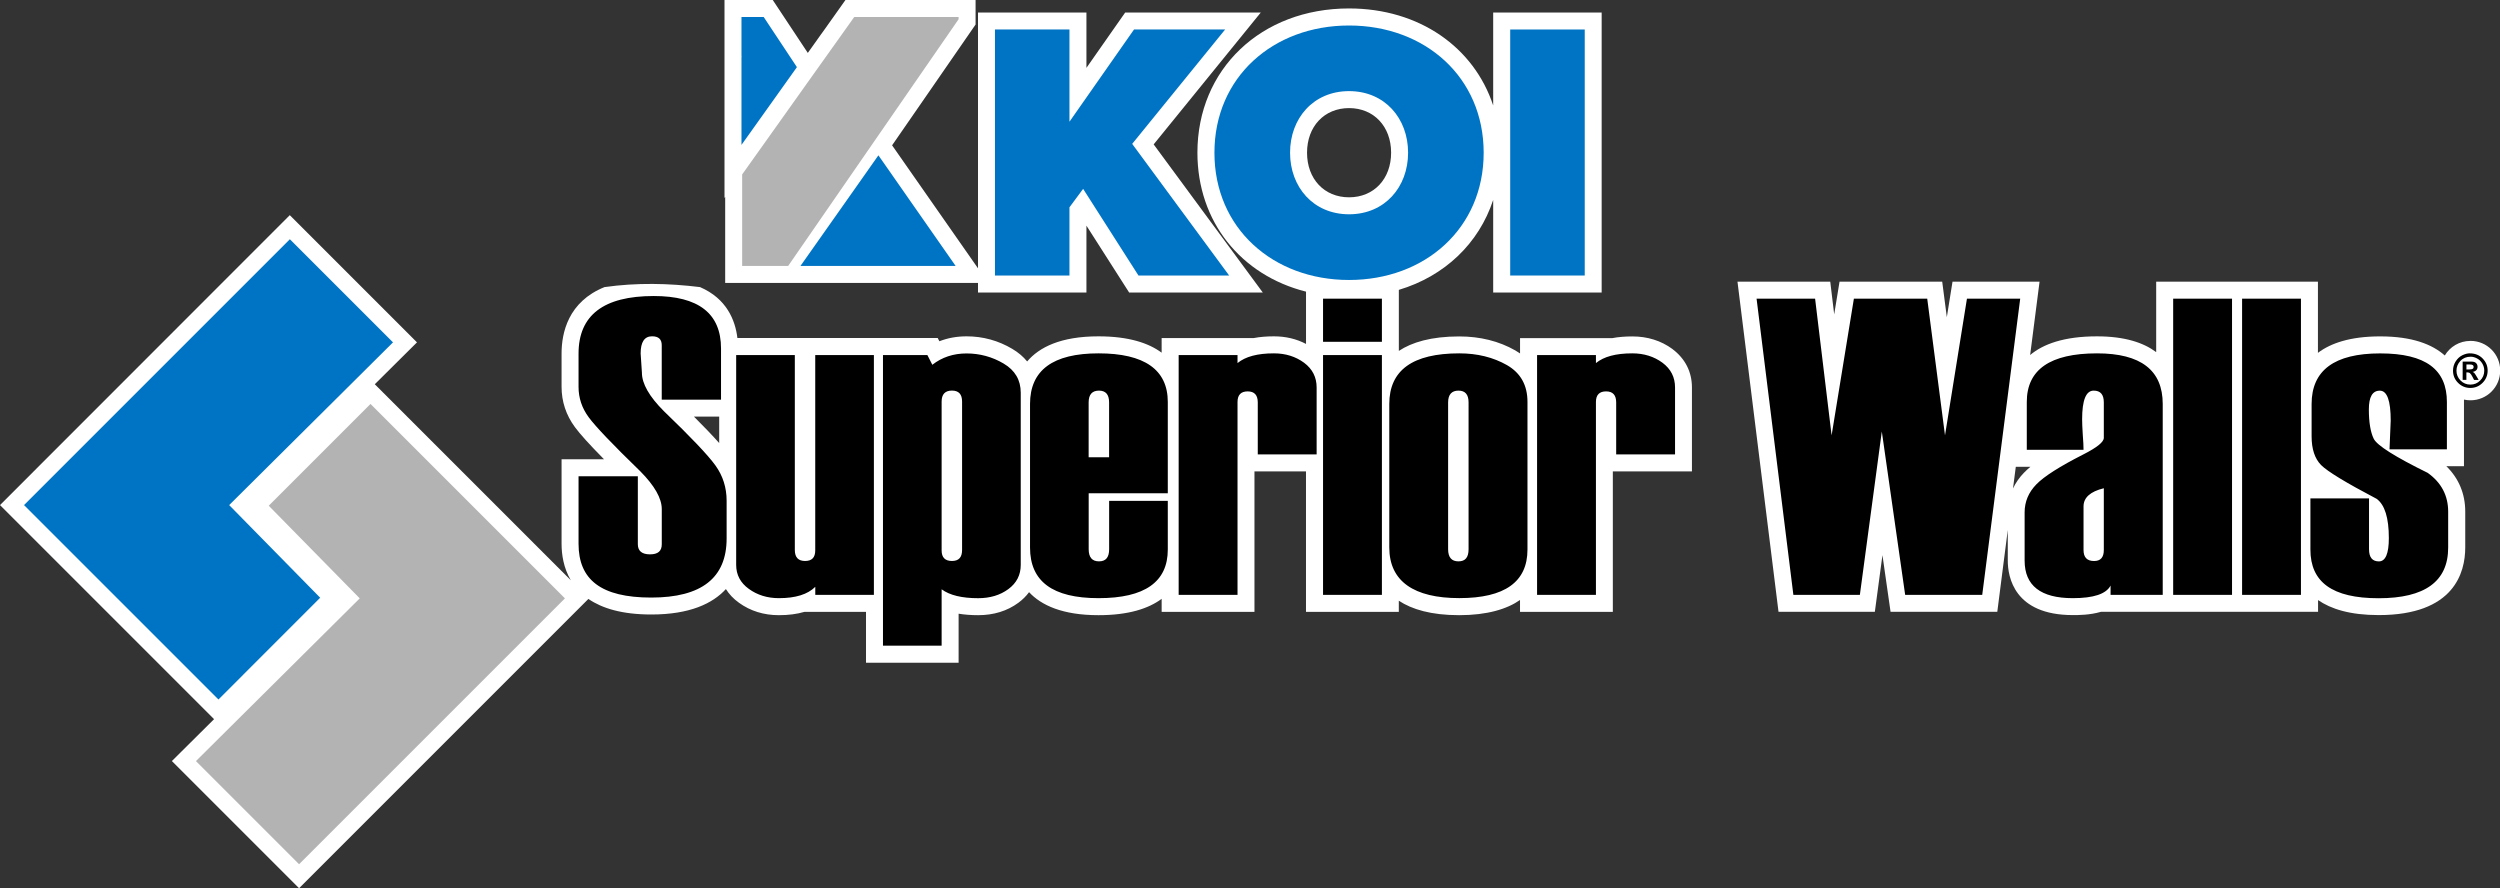 <?xml version="1.0" encoding="UTF-8"?>
<svg xmlns="http://www.w3.org/2000/svg" id="Layer_2" viewBox="0 0 589.06 209.29">
  <rect x="0" y="0" width="589.06" height="209.29" fill="#333333" stroke="none"/>
  <defs>
    <style>.cls-1,.cls-2,.cls-3,.cls-4,.cls-5{stroke-width:0px;}.cls-1,.cls-2,.cls-5{fill-rule:evenodd;}.cls-1,.cls-3{fill:#0074c4;}.cls-2{fill:#b3b3b3;}.cls-4{fill:#fff;}.cls-5{fill:#000;}</style>
  </defs>
  <g id="Layer_2-2">
    <polygon class="cls-4" points="170.87 66.66 187.81 66.66 187.81 66.66 230.44 66.66 230.44 68.92 255.99 68.92 255.99 53.17 266.05 68.92 297.54 68.92 271.83 34.02 297.07 2.95 265.12 2.95 255.99 15.99 255.99 2.95 230.44 2.95 230.44 63.22 210.2 34.24 218.65 22.02 229.87 5.78 229.87 0 199.21 0 193.91 7.47 193.43 8.12 193.42 8.14 190.34 12.47 182.08 0 170.71 0 170.71 46.65 170.87 46.42 170.87 66.66"></polygon>
    <path class="cls-4" d="M582.06,80.33c-2.56,0-4.79,1.38-6.01,3.43-2.92-2.61-7.65-4.5-15.23-4.5-7.01,0-11.63,1.59-14.66,3.88v-16.78h-38.11v16.61c-2.93-2.2-7.34-3.72-13.95-3.72-7.8,0-12.7,1.84-15.75,4.4l2.22-17.29h-20.51l-1.34,8.37-1.09-8.37h-24.19l-1.26,7.72-.93-7.72h-21.86l9.67,77.79h22.7l1.79-13.34,1.91,13.34h25.15l2.47-19.28v7.21c0,3.86,1.5,12.85,15.35,12.85,1.29,0,3.99,0,6.64-.78h51.12v-2.76c3.02,2.1,7.54,3.54,14.28,3.54,17.75,0,20.4-9.98,20.4-15.93v-8.47c0-4.18-1.53-7.83-4.45-10.68h4.15v-15.15c0-.18,0-.36,0-.55.49.11,1.01.17,1.54.17,3.87,0,7-3.13,7-7s-3.13-7-7-7ZM476.94,111.34c-1.11,1.14-1.99,2.4-2.63,3.76l.66-5.11h3.45c-.56.46-1.05.91-1.47,1.35Z"></path>
    <path class="cls-4" d="M394.09,82.25c-2.7-1.98-5.89-2.98-9.48-2.98-1.72,0-3.29.13-4.72.4h-21.73v3.61c-.36-.25-.73-.49-1.12-.71-3.84-2.19-8.29-3.3-13.21-3.3-6.62,0-11.15,1.38-14.23,3.41v-14.38c10.78-3.23,18.85-10.92,22.23-21.19v21.81h25.56V2.95h-25.56v21.9c-4.52-13.72-17.43-22.86-33.97-22.86-20.7,0-35.72,14.29-35.72,33.98,0,16.3,10.3,28.9,25.59,32.75v12.32c-2.26-1.19-4.79-1.79-7.57-1.79-1.72,0-3.29.13-4.72.4h-21.73v3.45c-3.05-2.26-7.74-3.85-14.88-3.85-8.93,0-13.99,2.59-16.81,5.92-.92-1.14-2.09-2.13-3.49-2.96-3.29-1.96-6.92-2.96-10.79-2.96-2.29,0-4.43.39-6.4,1.16l-.39-.76h-47.2c-.5-4.21-2.53-9.29-8.8-12-7.41-.91-14.9-1.08-22.52,0-8.55,3.45-10.11,10.77-10.11,15.65v7.84c0,3.48,1.06,6.68,3.15,9.51,1.19,1.62,3.45,4.12,6.84,7.56h-9.99v19.91c0,2.51.45,5.69,2.18,8.61l-46.19-46.19,9.94-9.87-29.97-29.97L0,119.01l50.44,50.44-9.94,9.87,29.97,29.97,68.17-68.17c3.18,2.19,7.88,3.67,14.82,3.67,9.06,0,14.44-2.57,17.58-5.99.76,1.21,1.78,2.29,3.06,3.21,2.69,1.95,5.86,2.94,9.42,2.94,2.25,0,4.26-.26,6.02-.78h14.51v11.98h21.82v-11.55c1.39.23,2.93.35,4.6.35,3.65,0,6.84-.98,9.48-2.92,1-.74,1.84-1.57,2.52-2.5,2.89,3.09,7.88,5.42,16.36,5.42,7.14,0,11.83-1.58,14.88-3.85v3.07h21.87v-33.09h12.14v33.09h21.87v-2.63c3.08,2.04,7.61,3.41,14.23,3.41s11.31-1.46,14.33-3.58v2.8h21.87v-33.09h18.64v-19.77c0-3.68-1.58-6.8-4.59-9.06ZM169.46,104.4c-1.5-1.7-3.48-3.77-5.95-6.24h5.95v6.24ZM317.87,25.47c5.83,0,9.91,4.32,9.91,10.51s-4.07,10.51-9.91,10.51-9.9-4.32-9.9-10.51,4.07-10.51,9.9-10.51Z"></path>
    <polygon class="cls-1" points="68.3 56.37 92.6 80.67 54 119.01 75.44 140.84 51.47 164.82 5.66 119.01 68.3 56.37"></polygon>
    <polygon class="cls-2" points="70.47 203.63 46.17 179.33 84.76 140.99 63.32 119.16 87.3 95.18 133.11 140.99 70.47 203.63"></polygon>
    <path class="cls-5" d="M544.38,117.44h13.82v11.98c0,1.91.78,2.86,2.33,2.86s2.34-1.83,2.34-5.5c0-4.77-.96-7.84-2.87-9.24-7.23-3.8-11.59-6.45-13.09-7.96-1.49-1.51-2.24-3.77-2.24-6.79v-7.59c0-7.96,5.4-11.93,16.16-11.93s15.72,3.82,15.72,11.45v11.15h-13.52l.28-6.78c0-4.7-.85-7.04-2.57-7.04s-2.58,1.46-2.58,4.42.38,5.35,1.15,6.91c.76,1.56,5,4.24,12.72,8.04,3.21,2.29,4.82,5.35,4.82,9.14v8.47c0,7.96-5.47,11.93-16.4,11.93s-16.06-3.82-16.06-11.45v-12.06ZM542.16,140.16h-13.87v-69.79h13.87v69.79ZM525.92,140.16h-13.87v-69.79h13.87v69.79ZM495.71,129.59h0v-14.55c-3.19.78-4.78,2.21-4.78,4.29v10.27c0,1.73.83,2.59,2.49,2.59,1.53,0,2.29-.86,2.29-2.59ZM509.58,140.16h-12.28v-2.19c-1.03,1.98-4,2.97-8.9,2.97-7.56,0-11.35-2.96-11.35-8.85v-11.35c0-2.53.93-4.73,2.76-6.61,1.83-1.89,5.53-4.24,11.08-7.06,3.21-1.63,4.82-2.92,4.82-3.9v-8.36c0-1.86-.8-2.77-2.39-2.77-1.81,0-2.72,2.24-2.72,6.76,0,.81.05,2.01.15,3.6.13,1.58.18,2.79.18,3.59h-13.37v-11.28c0-7.63,5.51-11.45,16.55-11.45,10.32,0,15.48,3.97,15.48,11.93v44.97ZM476.01,70.37h0l-8.95,69.79h-18.16l-5.5-38.49-5.17,38.49h-15.67l-8.67-69.79h13.79l3.89,32.21,5.25-32.21h17.28l4.19,32.21,5.17-32.21h12.56ZM394.68,107.07h-13.87v-12.26c0-1.73-.8-2.59-2.38-2.59s-2.39.83-2.39,2.49v45.45h-13.87v-56.5h13.87v1.89c1.86-1.53,4.7-2.29,8.57-2.29,2.76,0,5.12.75,7.11,2.21,1.98,1.48,2.96,3.42,2.96,5.83v15.77ZM346.03,129.41h0v-34.6c0-1.86-.8-2.77-2.38-2.77s-2.44.91-2.44,2.77v34.6c0,1.91.81,2.86,2.44,2.86s2.38-.95,2.38-2.86ZM327.35,129.01h0v-33.82c0-7.96,5.5-11.93,16.5-11.93,4.25,0,7.99.93,11.23,2.77,3.22,1.86,4.83,4.73,4.83,8.67v34.78c0,7.63-5.35,11.45-16.06,11.45s-16.5-3.97-16.5-11.93ZM325.61,140.16h-13.87v-56.5h13.87v56.5ZM325.61,80.54h-13.87v-10.17h13.87v10.17ZM310.23,107.07h-13.87v-12.26c0-1.73-.8-2.59-2.38-2.59s-2.39.83-2.39,2.49v45.45h-13.87v-56.5h13.87v1.89c1.86-1.53,4.7-2.29,8.57-2.29,2.76,0,5.12.75,7.11,2.21,1.98,1.48,2.96,3.42,2.96,5.83v15.77ZM261.33,107.75h0v-12.94c0-1.86-.8-2.77-2.39-2.77s-2.43.91-2.43,2.77v12.94h4.82ZM275.16,116.22h-18.64v13.19c0,1.91.81,2.86,2.43,2.86s2.39-.95,2.39-2.86v-11.4h13.82v11.48c0,7.63-5.43,11.45-16.31,11.45s-16.15-3.97-16.15-11.93v-33.82c0-7.96,5.38-11.93,16.15-11.93s16.31,3.82,16.31,11.45v21.51ZM226.69,129.59h0v-34.98c0-1.73-.8-2.58-2.39-2.58s-2.43.85-2.43,2.58v35.08c0,1.66.81,2.49,2.43,2.49s2.39-.86,2.39-2.59ZM221.87,138.85h0v13.29h-13.82v-68.47h10.47l1.16,2.28c2.28-1.78,4.97-2.67,8.07-2.67s6.06.8,8.74,2.39c2.67,1.58,4.02,3.87,4.02,6.86v40.58c0,2.38-.98,4.27-2.92,5.7-1.94,1.43-4.32,2.14-7.11,2.14-3.85,0-6.73-.7-8.6-2.09ZM205.92,140.16h-13.82v-1.89c-1.79,1.78-4.63,2.67-8.57,2.67-2.72,0-5.08-.73-7.08-2.18-1.99-1.43-2.99-3.32-2.99-5.66v-49.44h13.82v45.93c0,1.73.81,2.59,2.42,2.59s2.39-.83,2.39-2.49v-46.03h13.82v56.5ZM136.34,112.22h13.95v16.01c0,1.59.96,2.39,2.87,2.39s2.77-.8,2.77-2.39v-8.27c0-2.53-1.68-5.5-5.05-8.9-6.53-6.33-10.58-10.58-12.18-12.76-1.59-2.16-2.38-4.55-2.38-7.14v-7.84c0-9.05,5.9-13.57,17.71-13.57,10.58,0,15.86,4.12,15.86,12.36v12.06h-13.97v-12.84c0-1.4-.76-2.09-2.28-2.09-1.79,0-2.69,1.35-2.69,4.04l.3,4.54c0,2.59,1.73,5.61,5.17,9.05,6.38,6.13,10.45,10.42,12.18,12.84,1.74,2.43,2.61,5.2,2.61,8.27v8.9c0,9.29-5.91,13.92-17.76,13.92s-17.13-4.22-17.13-12.66v-15.91Z"></path>
    <path class="cls-5" d="M581.14,87.05h.71c.36,0,.61-.05.77-.14.15-.09.23-.25.23-.46,0-.19-.07-.34-.22-.43-.15-.1-.37-.14-.68-.14h-.8v1.18ZM580.27,89.51h.87v-1.77h.23c.27,0,.48.07.65.23.17.15.36.43.57.85l.36.7h1.08l-.51-.87c-.23-.38-.39-.63-.5-.75-.1-.12-.25-.21-.42-.27.39-.07.68-.21.88-.41.19-.2.29-.47.29-.8s-.11-.63-.35-.87c-.23-.24-.6-.35-1.11-.35h-2.05v4.33ZM582.16,84.05h0c-1,0-1.81.33-2.43.99-.62.66-.93,1.42-.93,2.3s.32,1.67.96,2.32c.64.64,1.41.96,2.32.96s1.67-.32,2.31-.96c.64-.64.96-1.41.96-2.32,0-.62-.16-1.19-.48-1.72-.32-.52-.74-.92-1.25-1.18-.51-.26-.99-.39-1.46-.39ZM581.96,83.26c1.22,0,2.22.4,3.01,1.21.79.81,1.18,1.76,1.18,2.86s-.4,2.08-1.2,2.88c-.8.8-1.76,1.2-2.88,1.2s-2.09-.4-2.89-1.2c-.8-.8-1.19-1.76-1.19-2.88,0-.79.21-1.52.63-2.18.42-.66.95-1.14,1.58-1.45.63-.3,1.22-.45,1.76-.45Z"></path>
    <polygon class="cls-1" points="251.99 48.85 255.21 44.5 268.25 64.92 289.62 64.92 266.77 33.9 288.67 6.95 267.2 6.95 251.99 28.68 251.99 6.95 234.44 6.95 234.44 64.92 251.99 64.92 251.99 48.85"></polygon>
    <path class="cls-1" d="M317.87,65.97c17.9,0,31.72-12.17,31.72-29.98s-13.82-29.98-31.72-29.98-31.72,12.17-31.72,29.98,13.82,29.98,31.72,29.98M317.87,21.47c8.43,0,13.91,6.43,13.91,14.51s-5.48,14.51-13.91,14.51-13.9-6.43-13.9-14.51,5.47-14.51,13.9-14.51Z"></path>
    <rect class="cls-3" x="355.84" y="6.95" width="17.56" height="57.97"></rect>
    <path class="cls-1" d="M187.77,15.82l-13.06,18.32V13.58c.01-.08.02-.18.02-.27,0-.1,0-.19-.02-.27V4h5.23l2.45,3.7,1.66,2.5,3.72,5.62Z"></path>
    <polygon class="cls-1" points="208.23 38.39 206.97 36.6 202.46 43.01 188.61 62.66 225.17 62.66 214.41 47.25 208.23 38.39"></polygon>
    <polygon class="cls-2" points="201.28 4 197.14 9.82 196.89 10.17 196.88 10.18 191.01 18.42 180.71 32.9 179 35.3 177.64 37.21 174.88 41.09 174.87 41.09 174.87 62.66 185.71 62.66 197.34 45.83 215.36 19.74 225.87 4.53 225.87 4 201.28 4"></polygon>
  </g>
</svg>
